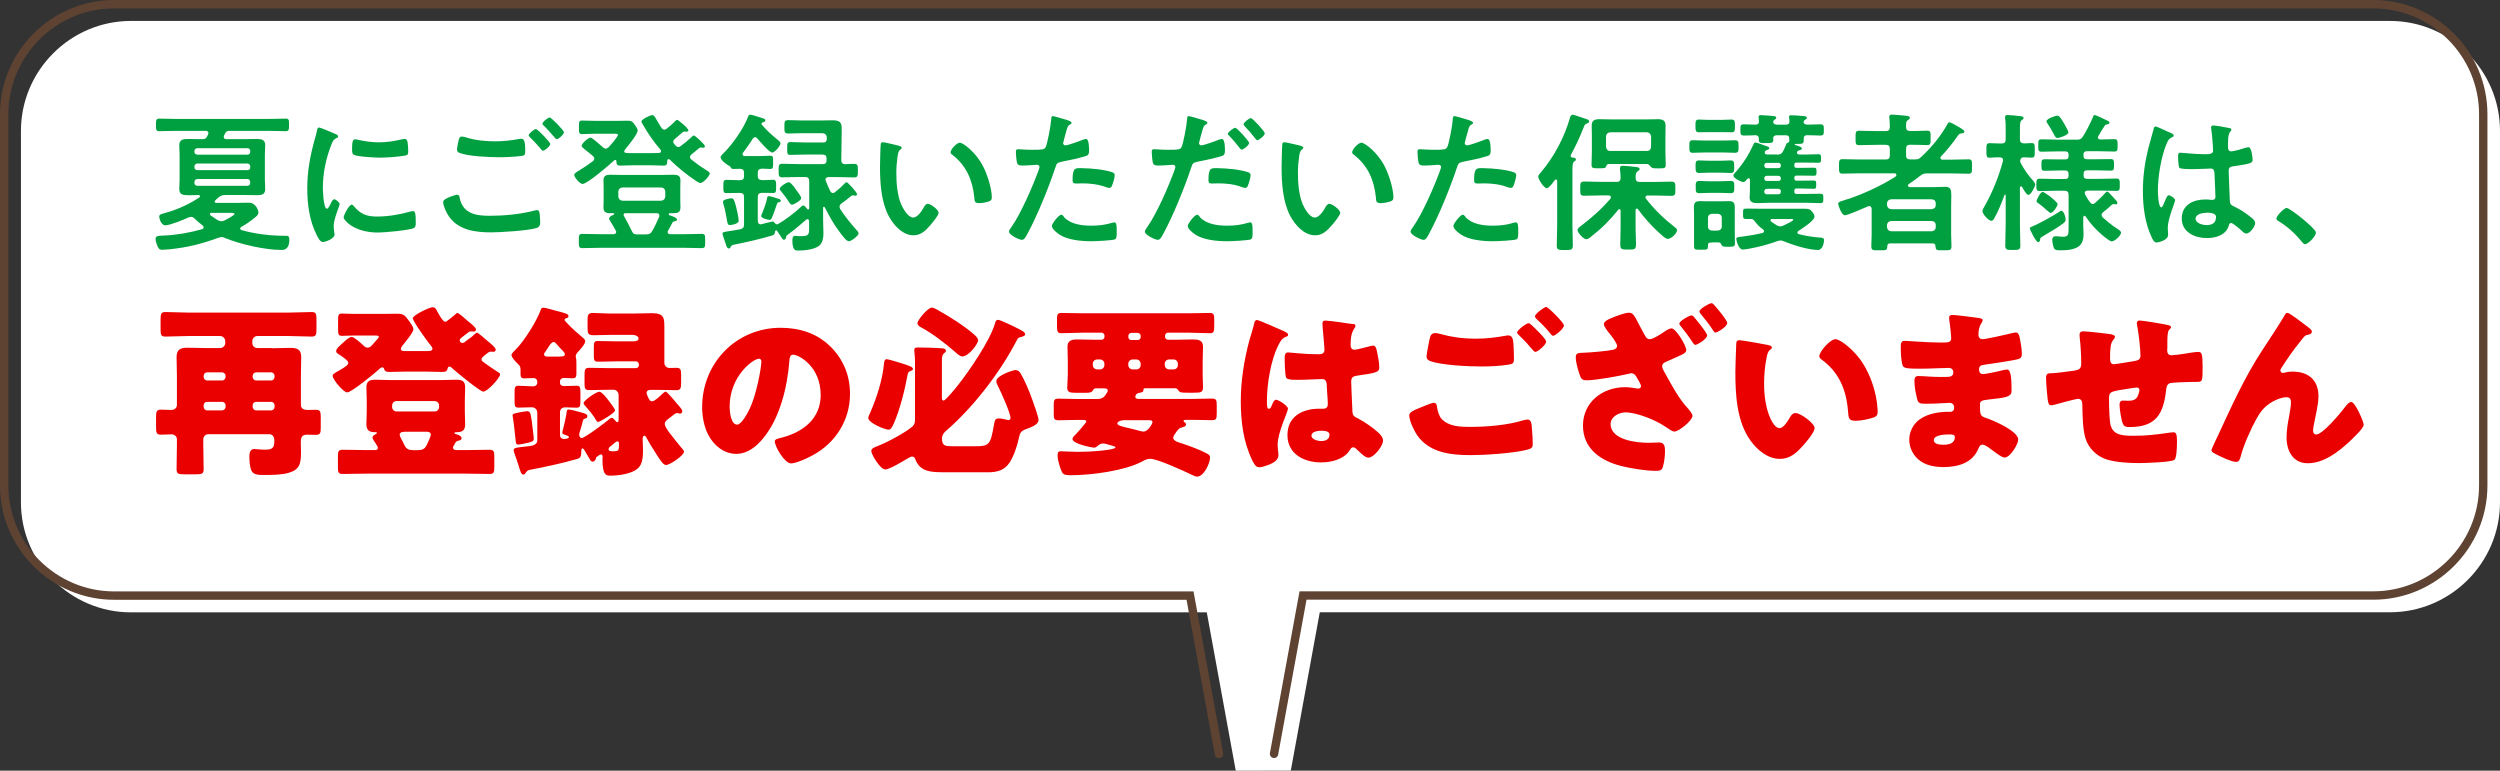 <?xml version="1.0" encoding="UTF-8"?> <svg xmlns="http://www.w3.org/2000/svg" id="_レイヤー_2" viewBox="0 0 298.44 92"><rect x="0" y="0" width="298.44" height="92" fill="#333333" stroke="none"/><defs><style>.cls-1{fill:#eb0000;}.cls-2{fill:#fff;}.cls-3{fill:#00a040;}.cls-4{fill:none;stroke:#5e4332;stroke-linecap:round;stroke-miterlimit:10;}</style></defs><g id="_レイヤー_1-2"><g><g><path class="cls-2" d="M147.52,92l-3.46-18.9H15.63c-7.22,0-13.13-5.91-13.13-13.13V15.63C2.5,8.41,8.41,2.5,15.63,2.5H285.31c7.22,0,13.13,5.91,13.13,13.13V59.96c0,7.22-5.91,13.13-13.13,13.13h-127.76l-3.46,18.9"></path><path class="cls-4" d="M145.52,90l-3.46-18.9H13.63c-7.22,0-13.13-5.91-13.13-13.13V13.63C.5,6.41,6.41,.5,13.63,.5H283.31c7.22,0,13.13,5.91,13.13,13.13V57.96c0,7.22-5.91,13.13-13.13,13.13h-127.76l-3.46,18.9"></path></g><g><path class="cls-3" d="M26.43,28.31c-.14,0-.27,.05-.4,.09-2,.72-3.57,1.12-5.69,1.35-.25,.02-.76,.07-.99,.07-.36,0-.47-.22-.58-.5-.09-.22-.2-.56-.2-.79,0-.43,.45-.38,.99-.41,1.55-.07,3.08-.34,4.57-.76,.09-.04,.18-.09,.18-.22,0-.09-.05-.14-.11-.22-.34-.25-.65-.52-.95-.81-.13-.13-.25-.22-.43-.22-.13,0-.2,.04-.32,.07-.52,.25-2.23,.94-2.77,.94-.47,0-.72-.76-.72-1.06,0-.25,.25-.29,.74-.43,1.44-.4,2.81-1.01,4.05-1.85,.05-.04,.07-.07,.07-.14,0-.05-.04-.13-.16-.14-.43,.02-.86,.02-1.3,.02-.58,0-1.01-.07-1.01-.76,0-.36,.04-.72,.04-1.08v-3.01c0-.36-.04-.74-.04-1.1,0-.67,.43-.76,.99-.76,.49,0,.97,.02,1.46,.02h.29c.32,0,.45-.05,.59-.34l.11-.22c.02-.05,.04-.09,.04-.16,0-.2-.16-.27-.34-.27h-3.4c-.7,0-1.42,.04-2.14,.04-.38,0-.38-.2-.38-.74s0-.76,.38-.76c.72,0,1.44,.04,2.14,.04h10.84c.72,0,1.42-.04,2.14-.04,.4,0,.38,.2,.38,.74s0,.76-.38,.76c-.72,0-1.42-.04-2.14-.04h-4.56c-.34,0-.41,.07-.58,.36-.04,.07-.07,.13-.09,.2-.02,.05-.04,.11-.04,.16,0,.2,.14,.27,.32,.27h2.2c.47,0,.96-.02,1.44-.02,.54,0,.99,.09,.99,.74,0,.38-.04,.74-.04,1.12v3.01c0,.36,.04,.74,.04,1.12,0,.65-.45,.72-.99,.72-.49,0-.97-.02-1.44-.02h-2.25c-.43,0-.59,.04-.94,.32-.11,.11-.23,.22-.34,.32-.05,.04-.07,.09-.07,.14,0,.13,.09,.16,.2,.16h2.27c.52,0,1.06-.02,1.6-.02,.94,0,1.15,1.04,1.15,1.17,0,.27-.23,.45-.41,.59-.58,.47-.99,.77-1.64,1.13-.07,.05-.13,.11-.13,.18,0,.11,.09,.16,.16,.2,1.67,.47,3.49,.68,5.22,.68,.32,0,.49-.02,.49,.5,0,.58-.2,1.19-.88,1.19-2.02,0-4.97-.67-6.84-1.44-.13-.05-.25-.11-.4-.11Zm3.44-10.28c0-.22-.13-.34-.34-.34h-5.98c-.2,.02-.34,.13-.34,.34v.09c0,.22,.14,.32,.34,.34h5.98c.22,0,.34-.13,.34-.34v-.09Zm-6.32,1.49c-.2,.02-.32,.14-.34,.34v.11c0,.22,.14,.32,.34,.34h5.98c.22,0,.34-.13,.34-.34v-.11c-.02-.2-.13-.34-.34-.34h-5.98Zm0,1.85c-.2,.02-.32,.14-.34,.34v.13c0,.22,.14,.32,.34,.34h5.98c.22,0,.32-.14,.34-.34v-.13c-.02-.2-.13-.34-.34-.34h-5.98Zm1.71,4.03c-.09,0-.2,.04-.2,.16,0,.05,.02,.09,.07,.14,.27,.2,.58,.4,.86,.58,.14,.07,.27,.13,.43,.13,.13,0,.25-.04,.38-.09,.18-.09,1.19-.61,1.19-.77,0-.13-.25-.14-.54-.14h-2.2Z"></path><path class="cls-3" d="M40,15.98c.14,.05,.36,.13,.36,.31,0,.11-.07,.13-.25,.23-.31,.16-.38,.32-.56,.77-.63,1.6-1.01,3.4-1.01,5.11,0,.34,.07,2.52,.49,2.52,.16,0,.41-.52,.49-.7,.11-.23,.22-.43,.38-.43,.18,0,.65,.38,.65,.58,0,.16-.72,1.8-.72,2.61,0,.18,.05,.59,.07,.76,.02,.09,.04,.2,.04,.27,0,.45-1.03,.88-1.4,.88-.31,0-.52-.4-.76-.88-.85-1.71-1.1-3.64-1.1-5.53,0-2.11,.36-3.94,.92-5.96,.09-.31,.18-.59,.23-.9,.04-.16,.07-.4,.27-.4,.14,0,1.66,.65,1.91,.76Zm2.23,8.61c.77,.95,1.53,1.26,2.74,1.26,1.35,0,2.66-.22,3.96-.58,.09-.04,.27-.07,.38-.07,.29,0,.32,.43,.32,1.35,0,.22,.02,.54-.22,.67-.5,.27-3.55,.54-4.27,.54-2.92,0-4.12-1.51-4.12-1.8,0-.25,.63-1.53,.97-1.53,.11,0,.18,.09,.23,.16Zm.65-7.87c.74,.16,1.6,.27,2.36,.27,.9,0,1.85-.14,2.74-.36,.09-.02,.22-.05,.32-.05,.25,0,.32,.22,.36,.43,.04,.32,.07,.65,.07,.97,0,.38,0,.52-.34,.59-.72,.14-2.27,.25-3.03,.25-.56,0-2.77-.11-3.15-.36-.2-.13-.18-.5-.18-.7,0-.86,.09-1.13,.38-1.13,.13,0,.32,.05,.47,.09Z"></path><path class="cls-3" d="M54.55,23.24c.23,0,.29,.16,.32,.36,.38,1.89,1.89,2.16,3.58,2.16s3.69-.18,5.38-.63c.07-.02,.2-.05,.27-.05,.31,0,.31,.36,.34,.59,.02,.18,.05,.72,.05,.9,0,.32-.11,.54-.45,.65-.94,.31-4.32,.52-5.4,.52-1.87,0-3.89-.25-5.04-1.89-.29-.4-.7-1.26-.7-1.75,0-.45,1.62-.86,1.64-.86Zm1.15-6.82c1.1,.34,2.27,.45,3.42,.45,.97,0,1.94-.11,2.9-.29,.07-.02,.16-.02,.23-.02,.41,0,.45,.67,.45,1.44,0,.45-.05,.56-.4,.61-.79,.11-1.93,.16-2.74,.16-1.17,0-3.67-.11-4.72-.52-.16-.07-.29-.2-.29-.38,0-.2,.13-.72,.16-.94,.07-.32,.11-.63,.43-.63,.16,0,.4,.07,.54,.11Zm9.98,.76c0,.27-.63,.81-.86,.81-.11,0-.22-.14-.43-.41-.34-.4-.72-.79-1.1-1.17-.05-.05-.18-.16-.18-.25,0-.22,.68-.76,.86-.76,.2,0,1.71,1.55,1.71,1.78Zm1.64-1.4c0,.27-.63,.83-.86,.83-.11,0-.27-.22-.47-.45-.34-.41-.7-.77-1.06-1.15-.07-.05-.18-.16-.18-.23,0-.23,.68-.76,.88-.76,.18,0,1.69,1.55,1.69,1.76Z"></path><path class="cls-3" d="M82.82,16.16c.13,0,1.33,1.06,1.33,1.3,0,.13-.11,.18-.22,.18-.02,0-.07,0-.11-.02-.04,0-.09-.02-.14-.02-.09,0-.16,.04-.23,.09-.31,.27-.59,.5-.9,.74-.09,.09-.18,.16-.18,.31,0,.13,.05,.2,.14,.29,.56,.45,1.13,.86,1.75,1.24,.13,.09,.47,.27,.47,.43,0,.29-.77,1.15-1.12,1.15-.14,0-.36-.16-.49-.23-1.15-.76-2.2-1.62-3.17-2.57-.04-.04-.07-.05-.13-.05-.11,0-.16,.07-.16,.18-.02,.36,0,.59-.45,.59-.5,0-1.01-.04-1.51-.04h-2.16c-.5,0-1.01,.04-1.51,.04-.41,0-.43-.18-.45-.54,0-.07-.05-.14-.13-.14-.05,0-.07,.02-.11,.04-.54,.5-3.22,2.83-3.8,2.83-.32,0-.99-.79-.99-1.08,0-.2,.38-.41,.54-.5,.54-.32,1.17-.76,1.67-1.13,.11-.09,.18-.18,.18-.32s-.07-.22-.16-.31c-.36-.31-.63-.52-.85-.68-.38-.32-.5-.41-.5-.54,0-.25,.77-.97,1.06-.97,.22,0,1.26,.95,1.48,1.15,.11,.09,.2,.16,.34,.16s.23-.07,.34-.16c.2-.22,1.12-1.24,1.12-1.48,0-.13-.2-.14-.52-.14h-2.14c-.56,0-1.12,.05-1.64,.05-.38,0-.36-.23-.36-.81,0-.65,0-.81,.38-.81,.5,0,1.06,.04,1.62,.04h2.43c.47,0,.92-.02,1.37-.02,.54,0,.65,.16,.94,.59,.09,.14,.27,.38,.27,.58,0,.45-1.21,1.91-1.53,2.3-.04,.05-.07,.11-.07,.18,0,.14,.13,.2,.25,.2,.25,.02,.52,.02,.77,.02h2.16c.32,0,.65-.02,.99-.02,.11-.02,.22-.07,.22-.22,0-.07-.02-.11-.07-.18-.83-.97-1.42-1.82-2.07-2.94-.05-.11-.2-.31-.2-.41,0-.27,1.04-.77,1.3-.77,.18,0,.27,.14,.5,.54,.13,.23,.31,.54,.59,.97,.09,.13,.2,.22,.36,.22,.11,0,.2-.05,.29-.13,.32-.25,.72-.59,.99-.88,.05-.05,.16-.16,.23-.16,.13,0,1.35,1.01,1.35,1.26,0,.09-.09,.16-.22,.16h-.09s-.09-.02-.13-.02c-.11,0-.16,.02-.25,.09-.31,.27-.59,.52-.9,.77-.11,.09-.22,.2-.22,.34,0,.13,.05,.22,.13,.31,.07,.07,.13,.16,.22,.23,.07,.07,.16,.11,.25,.11s.16-.02,.23-.07c.41-.29,.99-.77,1.37-1.13,.05-.07,.14-.16,.23-.16Zm-9.99,9.29c-.5,0-.79-.14-.79-.68,0-.27,.02-.52,.02-.86v-1.51c0-.34-.02-.59-.02-.86,0-.56,.31-.68,.81-.68,.41,0,.85,.02,1.28,.02h5.01c.41,0,.85-.02,1.26-.02,.5,0,.83,.11,.83,.68,0,.27-.02,.52-.02,.86v1.51c0,.34,.02,.59,.02,.86,0,.58-.32,.68-.83,.68h-.41c-.07,0-.16,.02-.16,.11s.05,.13,.11,.14c.2,.07,.88,.27,.88,.5,0,.18-.16,.18-.29,.22-.14,.02-.2,.05-.27,.18-.18,.34-.32,.61-.52,.95-.02,.05-.04,.09-.04,.16,0,.18,.14,.23,.29,.25h1.55c.74,0,1.49-.04,2.23-.04,.43,0,.41,.2,.41,.85s.02,.85-.41,.85c-.74,0-1.49-.04-2.23-.04h-9.79c-.76,0-1.5,.04-2.23,.04-.43,0-.42-.2-.42-.85s-.02-.85,.42-.85c.74,0,1.48,.04,2.23,.04h1.49c.16-.02,.32-.07,.32-.27,0-.05-.02-.11-.05-.16-.31-.56-.32-.58-.68-1.17-.05-.07-.11-.16-.11-.27,0-.23,.31-.36,.49-.43,.05-.04,.11-.07,.11-.13,0-.07-.11-.09-.16-.09h-.31Zm6.09-1.49c.32-.04,.47-.2,.5-.5v-.58c-.04-.32-.18-.47-.5-.5h-4.61c-.31,.04-.47,.18-.5,.5v.58c.04,.31,.2,.47,.5,.5h4.61Zm-1.82,4.02c.4,0,.56-.07,.76-.41,.32-.54,.58-1.12,.83-1.69,.02-.05,.02-.11,.02-.16,0-.2-.14-.27-.32-.27h-3.73c-.13,0-.22,.05-.22,.2,0,.05,.02,.09,.05,.14,.29,.5,.67,1.22,.92,1.76,.14,.32,.29,.43,.59,.43h1.1Z"></path><path class="cls-3" d="M90.47,26.37c0,.22,.09,.41,.34,.41,.04,0,.07-.02,.11-.02,.18-.04,1.22-.32,1.3-.32,.11,0,.18,.05,.23,.14,.07,.09,.16,.2,.31,.2,.05,0,.07,0,.13-.04,.86-.49,1.93-1.31,2.66-1.98,.13-.13,.23-.23,.34-.23,.16,0,.38,.31,.47,.41,.04,.04,.05,.07,.11,.07,.09,0,.11-.07,.13-.14v-3.24c0-.36-.16-.5-.5-.5h-.74c-.65,0-1.31,.04-1.98,.04-.43,0-.43-.23-.43-.81s0-.81,.43-.81c.67,0,1.33,.04,1.98,.04h2.88c.27,0,.4-.09,.43-.38v-.27c0-.34-.14-.49-.5-.49h-1.93c-.63,0-1.26,.04-1.89,.04-.38,0-.38-.16-.38-.76s0-.77,.38-.77c.63,0,1.26,.05,1.89,.05h2.03c.29,0,.4-.13,.43-.41,0-.16,.05-.7-.58-.7h-2.5c-.5,0-1.01,.04-1.49,.04-.52,0-.49-.22-.49-.81s-.02-.79,.47-.79,1.01,.04,1.51,.04h2.43c.47,0,.94-.02,1.4-.02,1.04,0,1.04,.52,1.03,1.24l-.05,3.53c0,.31,.14,.45,.45,.47,.38-.02,.74-.04,1.1-.04,.43,0,.43,.22,.43,.81s0,.81-.43,.81c-.67,0-1.31-.04-1.98-.04h-1.1c-.18,.02-.36,.07-.36,.31,0,.04,.02,.09,.04,.13,.16,.41,.32,.83,.52,1.21,.07,.14,.16,.25,.34,.25,.11,0,.16-.04,.25-.11,.49-.38,.7-.58,1.15-1.04,.05-.05,.14-.14,.23-.14,.14,0,1.24,1.22,1.24,1.42,0,.11-.07,.2-.2,.2-.04,0-.07-.02-.11-.02-.05-.02-.13-.04-.16-.04-.09,0-.16,.04-.23,.09-.47,.38-.67,.54-1.17,.9-.13,.09-.22,.22-.22,.38,0,.11,.04,.2,.09,.29,.59,.92,1.3,1.76,2.02,2.58,.07,.09,.16,.18,.16,.31,0,.29-.88,.94-1.15,.94-.32,0-.77-.67-1.04-1.01-.79-1.03-1.26-1.91-1.84-3.04-.02-.05-.05-.07-.11-.07-.07,0-.09,.05-.09,.13v1.49c0,.59,.04,1.13,.04,1.55,0,.5-.09,1.13-.5,1.48-.58,.45-1.75,.58-2.47,.58-.34,0-.74,.04-.74-1.22,0-.22,.04-.54,.31-.54,.07,0,.18,.02,.23,.02,.14,.02,.43,.02,.58,.02,.92,0,.88-.31,.88-1.13v-.67c-.02-.11-.05-.23-.2-.23-.07,0-.11,.04-.16,.07-.81,.7-1.19,1.04-2.09,1.71-.23,.16-.29,.2-.29,.34-.02,.16-.09,.34-.27,.34-.13,0-.2-.11-.5-.58-.09-.13-.2-.29-.32-.49-.02-.04-.05-.05-.11-.05-.07,0-.11,.05-.13,.13-.04,.32-.07,.41-.4,.5-1.4,.41-2.84,.74-4.27,1.03-.5,.09-.54,.14-.63,.32-.07,.14-.13,.18-.22,.18-.2,0-.27-.23-.41-.68-.05-.16-.11-.36-.2-.59-.05-.11-.14-.38-.14-.49,0-.18,.09-.2,.79-.31,.32-.05,.74-.11,1.33-.22,.34-.11,.45-.23,.45-.59v-3.26c0-.34-.14-.49-.5-.49h-.13c-.49,0-.99,.02-1.48,.02-.36,0-.36-.2-.36-.77s0-.81,.36-.81c.5,0,.99,.04,1.48,.04h.13c.36,0,.5-.14,.5-.49v-.38c0-.32-.13-.47-.47-.49-.25,0-.58,.02-.79,.02-.14,0-.25-.02-.31-.16-.07-.14-.13-.18-.27-.25-.34-.18-.96-.68-.96-.99,0-.14,.22-.36,.32-.45,1.1-1.08,2.43-2.97,2.97-4.41,.05-.13,.09-.22,.27-.22,.16,0,1.15,.32,1.39,.4,.16,.05,.4,.09,.4,.27,0,.13-.14,.2-.23,.22-.09,.02-.23,.05-.23,.18,0,.05,.02,.11,.05,.14,.58,.7,1.28,1.3,1.98,1.87,.11,.09,.23,.2,.23,.34,0,.29-.67,1.1-.99,1.1-.34,0-1.53-1.39-1.78-1.69-.07-.09-.14-.14-.25-.14-.14,0-.22,.09-.29,.18-.36,.59-.76,1.13-1.17,1.69-.04,.05-.05,.09-.05,.16,0,.16,.13,.2,.27,.22h1.78c.45,0,.88-.04,1.26-.04s.34,.22,.34,.79,.02,.79-.34,.79c-.18,0-.76-.02-.99-.04-.36,.04-.5,.14-.5,.5v.38c0,.34,.16,.47,.5,.49,.45,.02,.88-.04,1.33-.04,.36,0,.36,.22,.36,.81s0,.77-.36,.77c-.45,0-.88-.04-1.33-.02-.34,.02-.5,.14-.5,.49v2.9Zm-3.35,.5c-.23,0-.27-.23-.31-.41-.11-.67-.25-1.4-.43-2.03-.04-.11-.07-.25-.07-.36,0-.29,.94-.4,.99-.4,.29,0,.36,.23,.56,.97,.11,.38,.32,1.37,.32,1.71,0,.43-1.01,.52-1.06,.52Zm5.51-3.24c.36,.13,.58,.14,.58,.32,0,.11-.09,.16-.18,.18-.18,.04-.23,.05-.29,.25-.13,.38-.43,1.26-.59,1.6-.05,.13-.13,.27-.29,.27-.07,0-.99-.16-.99-.47,0-.09,.07-.23,.11-.32,.25-.61,.49-1.24,.61-1.89,.02-.07,.04-.16,.18-.16,.11,0,.74,.18,.86,.22Zm1.91,.81c-.16,0-.27-.2-.36-.32-.27-.45-.59-.86-.92-1.26-.09-.11-.18-.2-.18-.32,0-.25,.81-.79,1.08-.79,.25,0,.7,.65,.86,.88,.14,.18,.63,.83,.63,1.03,0,.27-.95,.79-1.12,.79Z"></path><path class="cls-3" d="M107.24,17.39c.14,.04,.4,.07,.4,.25,0,.11-.07,.14-.18,.23-.25,.2-.27,.56-.32,.86-.09,.63-.14,1.26-.14,1.91,0,1.21,.11,2.63,.58,3.76,.22,.5,.81,1.57,1.44,1.57,.5,0,1.03-.79,1.24-1.19,.11-.18,.25-.45,.49-.45,.38,0,1.3,.74,1.3,1.06,0,.34-.81,1.28-1.06,1.57-.52,.59-1.08,1.13-1.93,1.13-1.33,0-2.38-1.21-2.97-2.3-.9-1.69-1.04-3.96-1.04-5.87,0-.29,.05-2.57,.09-2.74,.02-.14,.13-.2,.25-.2,.23,0,1.57,.34,1.87,.4Zm7.33-.36c.4,0,1.91,1.13,2.77,2.79,.5,.95,1.06,2.67,1.06,3.75,0,.34-.18,.43-.49,.52-.29,.09-.7,.16-1.01,.16-.58,0-.56-.25-.59-.68-.22-2.11-.96-3.82-2.67-5.13-.11-.07-.16-.14-.16-.27,0-.34,.72-1.13,1.08-1.13Z"></path><path class="cls-3" d="M127.25,14.29c.16,.05,.67,.18,.67,.38,0,.09-.11,.14-.16,.18-.27,.16-.29,.23-.42,.63-.05,.2-.43,1.51-.43,1.6,0,.16,.13,.27,.27,.27,.32,0,1.73-.52,2.09-.67,.13-.05,.25-.09,.38-.09,.36,0,.36,1.1,.36,1.37,0,.31-.04,.56-.34,.65-.88,.29-2.04,.52-2.95,.7-.52,.11-.58,.2-.74,.7-.81,2.43-2.14,5.71-3.35,7.94-.23,.43-.38,.68-.65,.68-.29,0-1.53-.58-1.53-.97,0-.18,.2-.45,.31-.59,1.13-1.62,2.49-4.75,3.19-6.66,.04-.11,.14-.38,.14-.47,0-.18-.14-.27-.32-.27-.25,0-1.04,.09-1.6,.09-.36,0-.65,.02-.76-.32-.07-.23-.14-1.04-.14-1.31,0-.2,.05-.32,.27-.32,.16,0,.92,.07,1.69,.07,1.15,0,1.42-.02,1.58-.29,.22-.36,.65-2.75,.67-3.28,.02-.27,.02-.45,.2-.45,.16,0,1.35,.36,1.58,.43Zm-.25,11.61c.79,.88,2.16,1.04,3.26,1.04,.94,0,1.67-.09,2.56-.36,.05-.02,.13-.04,.18-.04,.31,0,.31,.41,.31,1.13,0,.36,.02,.77-.2,.9-.32,.14-2.36,.23-2.81,.23-1.19,0-2.84-.14-3.85-.81-.29-.2-.88-.65-.88-1.03,0-.27,.83-1.33,1.12-1.33,.13,0,.25,.16,.32,.25Zm2.2-5.82c.96,0,2.72,.16,3.62,.5,.16,.05,.25,.16,.25,.36,0,.27-.22,1.01-.34,1.26-.07,.16-.14,.23-.32,.23-.13,0-.25-.04-.38-.09-.9-.34-1.89-.45-2.86-.45-.23,0-.45,.02-.68,.02-.36,0-.45-.09-.45-.4,0-1.55,.32-1.44,1.17-1.44Z"></path><path class="cls-3" d="M143.47,14.29c.16,.05,.67,.18,.67,.38,0,.09-.11,.14-.16,.18-.27,.16-.29,.23-.42,.63-.05,.2-.43,1.51-.43,1.6,0,.16,.13,.27,.27,.27,.32,0,1.73-.52,2.09-.67,.13-.05,.25-.09,.38-.09,.36,0,.36,1.1,.36,1.37,0,.31-.04,.56-.34,.65-.88,.29-2.04,.52-2.95,.7-.52,.11-.58,.2-.74,.7-.81,2.43-2.14,5.71-3.35,7.94-.23,.43-.38,.68-.65,.68-.29,0-1.53-.58-1.53-.97,0-.18,.2-.45,.31-.59,1.13-1.62,2.49-4.75,3.19-6.66,.04-.11,.14-.38,.14-.47,0-.18-.14-.27-.32-.27-.25,0-1.04,.09-1.6,.09-.36,0-.65,.02-.76-.32-.07-.23-.14-1.04-.14-1.31,0-.2,.05-.32,.27-.32,.16,0,.92,.07,1.69,.07,1.15,0,1.42-.02,1.58-.29,.22-.36,.65-2.75,.67-3.28,.02-.27,.02-.45,.2-.45,.16,0,1.35,.36,1.58,.43Zm-.25,11.61c.79,.88,2.16,1.04,3.26,1.04,.94,0,1.67-.09,2.56-.36,.05-.02,.13-.04,.18-.04,.31,0,.31,.41,.31,1.13,0,.36,.02,.77-.2,.9-.32,.14-2.36,.23-2.81,.23-1.19,0-2.84-.14-3.85-.81-.29-.2-.88-.65-.88-1.03,0-.27,.83-1.33,1.12-1.33,.13,0,.25,.16,.32,.25Zm2.2-5.82c.96,0,2.72,.16,3.62,.5,.16,.05,.25,.16,.25,.36,0,.27-.22,1.01-.34,1.26-.07,.16-.14,.23-.32,.23-.13,0-.25-.05-.38-.09-.9-.36-1.89-.45-2.86-.45-.23,0-.45,.02-.68,.02-.36,0-.45-.09-.45-.4,0-1.55,.32-1.44,1.17-1.44Zm3.69-3.01c0,.27-.67,.79-.88,.79-.11,0-.18-.11-.25-.2-.4-.5-.79-.99-1.24-1.44-.05-.05-.16-.16-.16-.25,0-.23,.72-.72,.88-.72,.2,0,1.66,1.6,1.66,1.82Zm1.87-1.15c0,.27-.67,.81-.88,.81-.11,0-.2-.13-.27-.22-.38-.5-.79-.97-1.24-1.44-.05-.05-.14-.14-.14-.23,0-.22,.67-.74,.88-.74,.2,0,1.66,1.6,1.66,1.82Z"></path><path class="cls-3" d="M155.18,17.39c.14,.04,.4,.07,.4,.25,0,.11-.07,.14-.18,.23-.25,.2-.27,.56-.32,.86-.09,.63-.14,1.26-.14,1.91,0,1.21,.11,2.63,.58,3.76,.22,.5,.81,1.57,1.44,1.57,.5,0,1.03-.79,1.24-1.19,.11-.18,.25-.45,.49-.45,.38,0,1.3,.74,1.3,1.06,0,.34-.81,1.28-1.06,1.57-.52,.59-1.08,1.13-1.93,1.13-1.33,0-2.38-1.21-2.97-2.3-.9-1.69-1.04-3.96-1.04-5.87,0-.29,.05-2.57,.09-2.74,.02-.14,.13-.2,.25-.2,.23,0,1.57,.34,1.87,.4Zm7.33-.36c.4,0,1.91,1.13,2.77,2.79,.5,.95,1.06,2.67,1.06,3.75,0,.34-.18,.43-.49,.52-.29,.09-.7,.16-1.01,.16-.58,0-.56-.25-.59-.68-.22-2.11-.96-3.82-2.67-5.13-.11-.07-.16-.14-.16-.27,0-.34,.72-1.13,1.08-1.13Z"></path><path class="cls-3" d="M175.18,14.29c.16,.05,.67,.18,.67,.38,0,.09-.11,.14-.16,.18-.27,.16-.29,.23-.41,.63-.05,.2-.43,1.51-.43,1.6,0,.16,.13,.27,.27,.27,.32,0,1.73-.52,2.09-.67,.13-.05,.25-.09,.38-.09,.36,0,.36,1.1,.36,1.37,0,.31-.04,.56-.34,.65-.88,.29-2.04,.52-2.95,.7-.52,.11-.58,.2-.74,.7-.81,2.43-2.14,5.71-3.35,7.94-.23,.43-.38,.68-.65,.68-.29,0-1.53-.58-1.53-.97,0-.18,.2-.45,.31-.59,1.13-1.62,2.49-4.75,3.19-6.66,.04-.11,.14-.38,.14-.47,0-.18-.14-.27-.32-.27-.25,0-1.04,.09-1.6,.09-.36,0-.65,.02-.76-.32-.07-.23-.14-1.04-.14-1.31,0-.2,.05-.32,.27-.32,.16,0,.92,.07,1.69,.07,1.15,0,1.42-.02,1.58-.29,.22-.36,.65-2.75,.67-3.28,.02-.27,.02-.45,.2-.45,.16,0,1.35,.36,1.58,.43Zm-.25,11.61c.79,.88,2.16,1.04,3.26,1.04,.94,0,1.67-.09,2.56-.36,.05-.02,.13-.04,.18-.04,.31,0,.31,.41,.31,1.13,0,.36,.02,.77-.2,.9-.32,.14-2.36,.23-2.81,.23-1.19,0-2.84-.14-3.85-.81-.29-.2-.88-.65-.88-1.03,0-.27,.83-1.33,1.12-1.33,.13,0,.25,.16,.32,.25Zm2.2-5.82c.95,0,2.72,.16,3.62,.5,.16,.05,.25,.16,.25,.36,0,.27-.22,1.01-.34,1.26-.07,.16-.14,.23-.32,.23-.13,0-.25-.04-.38-.09-.9-.34-1.89-.45-2.86-.45-.23,0-.45,.02-.68,.02-.36,0-.45-.09-.45-.4,0-1.55,.32-1.44,1.17-1.44Z"></path><path class="cls-3" d="M184.66,22.48c-.34,0-1.03-1.06-1.03-1.39,0-.18,.2-.38,.32-.52,1.57-1.85,2.81-4.2,3.47-6.52,.05-.18,.13-.36,.34-.36,.11,0,1.33,.43,1.55,.5,.16,.04,.4,.13,.4,.32,0,.13-.16,.2-.27,.23-.27,.11-.27,.18-.41,.52-.43,1.1-.94,2.18-1.51,3.24,0,.04-.02,.07-.02,.11,0,.13,.09,.18,.2,.2,.14,0,.43,.02,.43,.23,0,.11-.05,.13-.22,.25-.18,.14-.2,.47-.2,1.15v6.45c0,.79,.05,1.58,.05,2.38,0,.56-.18,.58-.97,.58s-.95-.02-.95-.58c0-.79,.05-1.58,.05-2.38v-5.28c0-.09-.04-.18-.14-.18-.07,0-.11,.02-.14,.07-.04,.04-.09,.11-.14,.18-.22,.31-.58,.77-.81,.77Zm8.3-.76c.34,0,.49-.13,.5-.47,0-.29-.02-.68-.07-.97v-.2c0-.22,.13-.29,.32-.29,.32,0,1.1,.09,1.44,.13,.25,.04,.58,.02,.58,.27,0,.13-.11,.16-.25,.27-.2,.14-.22,.38-.22,.61v.18c0,.34,.16,.47,.49,.47h1.8c.67,0,1.31-.04,1.96-.04,.5,0,.49,.23,.49,.85s.02,.85-.49,.85c-.65,0-1.3-.04-1.96-.04h-.86c-.13,0-.27,.05-.27,.22,0,.07,.04,.11,.07,.16,.99,1.28,2.16,2.41,3.44,3.4,.11,.09,.27,.2,.27,.36,0,.36-.68,1.04-1.12,1.04-.23,0-.7-.43-1.01-.72-.07-.07-.14-.13-.2-.18-.86-.81-1.64-1.69-2.34-2.65-.04-.05-.07-.07-.14-.07-.11,0-.13,.09-.14,.16v2.14c0,.67,.05,1.31,.05,1.98,0,.63-.22,.61-.94,.61s-.94,.02-.94-.61,.04-1.31,.04-1.98v-2.05c0-.07-.04-.18-.14-.18-.07,0-.11,.02-.14,.07-.97,1.22-2,2.25-3.24,3.21-.14,.13-.38,.31-.58,.31-.32,0-1.04-.77-1.04-1.1,0-.2,.23-.36,.38-.47,1.31-.99,2.48-2.02,3.55-3.28,.02-.05,.05-.09,.05-.16,0-.16-.13-.2-.27-.22h-.94c-.65,0-1.31,.04-1.96,.04-.49,0-.49-.2-.49-.85s0-.85,.49-.85c.65,0,1.31,.04,1.96,.04h1.87Zm3.71-2.14h-4.61c-.22,0-.27,.13-.34,.31s-.18,.2-.81,.2c-.74,0-.92,0-.92-.41,0-.52,.04-1.06,.04-1.58v-1.84c0-.41-.02-.85-.02-1.26,0-.61,.34-.77,.88-.77,.45,0,.88,.02,1.31,.02h4.43c.43,0,.86-.02,1.3-.02,.58,0,.9,.16,.9,.79,0,.41-.02,.83-.02,1.24v1.84c0,.52,.04,1.04,.04,1.57,0,.43-.18,.43-.88,.43-.63,0-.72-.02-.85-.14-.11-.13-.27-.34-.45-.36Zm.43-3.29c-.04-.31-.2-.47-.5-.5h-4.38c-.31,.04-.47,.2-.5,.5v1.24c.04,.31,.2,.49,.5,.49h4.38c.31,0,.47-.18,.5-.49v-1.24Z"></path><path class="cls-3" d="M203.56,18.2c-.49,0-.99,.04-1.48,.04-.43,0-.41-.25-.41-.74s-.04-.76,.41-.76c.49,0,.99,.04,1.48,.04h2.09c.65,0,1.08-.04,1.37-.04,.5,0,.52,.11,.52,.76,0,.49,.02,.74-.41,.74-.5,0-.99-.04-1.48-.04h-2.09Zm.85,10.75c-.47,0-.52,.04-.52,.43-.02,.45-.05,.43-.9,.43-.56,0-.76,.02-.76-.4v-3.78c0-.29-.02-.58-.02-.86,0-.5,.13-.76,.68-.76,.32,0,.65,.02,.97,.02h1.6c.34,0,.65-.02,.95-.02,.52,0,.68,.2,.68,.72v3.06c0,.41,.02,.85,.02,1.26s-.2,.41-.85,.41c-.49,0-.67-.04-.74-.2-.07-.18-.14-.32-.36-.32h-.77Zm-.4-13.18c-.41,0-.86,.02-1.21,.02-.41,0-.4-.29-.4-.76s-.02-.76,.4-.76c.34,0,.79,.04,1.21,.04h1.49c.43,0,.86-.04,1.21-.04,.41,0,.4,.29,.4,.76,0,.52,.02,.76-.4,.76-.38,0-.79-.02-1.21-.02h-1.49Zm.11,4.84c-.43,0-.88,.04-1.3,.04s-.41-.29-.41-.76-.02-.74,.41-.74,.86,.04,1.3,.04h1.19c.45,0,.9-.04,1.31-.04s.4,.27,.4,.74,.02,.76-.4,.76-.88-.04-1.31-.04h-1.19Zm.04,2.41c-.45,0-.9,.04-1.35,.04-.41,0-.38-.31-.38-.72s-.04-.74,.4-.74,.9,.04,1.33,.04h1.13c.45,0,.88-.04,1.33-.04s.41,.29,.41,.74c0,.49,.02,.72-.43,.72s-.88-.04-1.31-.04h-1.13Zm.22,2.5c-.31,.04-.49,.18-.49,.5v1.01c0,.31,.18,.47,.49,.5h.67c.31-.04,.49-.2,.49-.5v-1.01c0-.32-.18-.47-.49-.5h-.67Zm7.78-7.06c.36,0,.52-.09,.7-.41,.13-.25,.23-.49,.34-.74,.05-.18,.09-.23,.18-.25,.13-.05,.2-.09,.22-.23v-.27c0-.29-.13-.41-.4-.41h-1.12c-.25,0-.4,.11-.41,.38,.02,.05,.02,.09,.02,.14,0,.43-.2,.41-.9,.41-.59,0-.83,.02-.83-.38v-.18c0-.25-.14-.36-.38-.38-.45,.02-.9,.04-1.35,.04s-.47-.14-.47-.67,0-.67,.47-.67,.9,.05,1.35,.04c.25,0,.4-.11,.4-.38,0-.04-.05-.47-.05-.54,0-.18,.13-.22,.27-.22,.29,0,1.17,.09,1.48,.11,.13,.02,.36,.02,.36,.2,0,.11-.09,.18-.18,.23-.09,.05-.18,.16-.18,.29,.02,.25,.25,.29,.45,.31h1.08c.27,0,.41-.11,.41-.4,0-.13-.02-.27-.04-.4,0-.04-.02-.09-.02-.14,0-.16,.16-.18,.29-.18,.27,0,1.06,.05,1.39,.09,.14,.02,.45,0,.45,.22,0,.11-.11,.18-.2,.23-.14,.07-.18,.14-.18,.31,.04,.22,.25,.25,.45,.27,.5,0,1.01-.04,1.51-.04,.47,0,.45,.18,.45,.67s.02,.67-.45,.67c-.52,0-1.03-.05-1.55-.04-.27,0-.4,.13-.4,.41v.25c0,.38-.22,.38-.85,.38h-.16c-.05,0-.07,.04-.07,.05s0,.04,.05,.07c.54,.18,.81,.25,.81,.43,0,.14-.14,.16-.25,.2-.13,.02-.22,.05-.29,.16-.04,.05-.05,.09-.05,.14,0,.16,.14,.2,.27,.22h.68c.54,0,1.08-.04,1.62-.04,.31,0,.31,.13,.31,.52s-.02,.5-.31,.5c-.54,0-1.08-.02-1.62-.02h-.97c-.22,0-.29,.07-.29,.29v.05c0,.22,.07,.29,.29,.29h.47c.52,0,1.06-.02,1.58-.02,.29,0,.31,.11,.31,.49,0,.34-.02,.47-.29,.47-.54,0-1.06-.02-1.6-.02h-.47c-.22,0-.29,.07-.29,.29v.05c.02,.2,.07,.27,.29,.27h.45c.52,0,1.04-.02,1.58-.02,.29,0,.29,.13,.29,.49,0,.38-.02,.5-.29,.5-.54,0-1.06-.04-1.58-.04h-.45c-.22,0-.29,.07-.29,.29v.07c0,.22,.07,.29,.29,.29h1.19c.52,0,1.04-.02,1.57-.02,.43,0,.41,.13,.41,.56s0,.56-.41,.56c-.52,0-1.04-.04-1.57-.04h-4.56c-.43,0-.86,.04-1.31,.04s-.95-.07-.95-.65c0-.22,.04-.52,.04-.95v-1.17c0-.09-.04-.2-.14-.2-.07,0-.11,.02-.16,.07-.13,.14-.27,.38-.49,.38-.27,0-1.19-.47-1.19-.77,0-.14,.18-.31,.27-.41,.88-.99,1.58-2.09,2.12-3.29,.05-.11,.09-.25,.23-.25,.18,0,1.03,.32,1.26,.41,.2,.07,.41,.11,.41,.27,0,.13-.13,.18-.23,.2-.16,.04-.32,.14-.32,.32s.14,.22,.27,.23h1.22Zm.38,10.25c-.14,0-.27,.04-.41,.09-1.06,.38-2.16,.68-3.28,.88-.2,.04-.65,.11-.81,.11-.5,0-.77-1.1-.77-1.28s.18-.2,.61-.25c.85-.11,1.69-.25,2.52-.45,.11-.04,.18-.09,.18-.22,0-.09-.05-.14-.11-.2-.56-.41-.61-.5-1.04-1.03-.11-.13-.22-.22-.4-.22h-.61c-.38,0-.34-.16-.34-.72,0-.41-.02-.52,.4-.52,.65,0,1.3,.02,1.94,.02h5.02c.42,0,.67,.04,.92,.4,.11,.13,.25,.36,.25,.54,0,.49-1.51,1.44-1.93,1.71-.07,.04-.11,.11-.11,.2s.07,.16,.16,.18c.83,.22,1.67,.34,2.52,.41,.22,.02,.5,.02,.5,.31,0,.31-.18,1.17-.72,1.17-1.12,0-3.02-.59-4.07-1.03-.14-.05-.29-.11-.43-.11Zm-1.64-9.27c-.16,0-.27,.11-.29,.29v.05c.02,.18,.13,.29,.29,.29h1.4c.18,0,.29-.11,.29-.29v-.05c0-.18-.11-.27-.29-.29h-1.4Zm1.69,1.84c0-.18-.11-.27-.29-.29h-1.4c-.16,0-.27,.11-.29,.29v.05c.02,.16,.13,.27,.29,.27h1.4c.18,0,.29-.11,.29-.27v-.05Zm0,1.55c0-.18-.11-.27-.29-.29h-1.4c-.16,.02-.27,.11-.29,.29v.07c.02,.18,.13,.29,.29,.29h1.4c.18,0,.29-.11,.29-.29v-.07Zm-1.04,3.31c-.09,0-.2,.04-.2,.16,0,.05,.04,.11,.07,.14,.2,.14,.45,.32,.67,.45,.14,.07,.27,.13,.43,.13,.22,0,.34-.07,.52-.16,.32-.16,1.04-.49,1.04-.63,0-.11-.29-.09-.47-.09h-2.07Z"></path><path class="cls-3" d="M231.65,18.88c0,.13,.13,.18,.23,.18h1.01c.7,0,1.4-.04,2.11-.04,.43,0,.41,.22,.41,.86s.02,.86-.41,.86c-.7,0-1.41-.04-2.11-.04h-2.81c-.38,0-.52,.04-.83,.27-.43,.34-.86,.65-1.31,.95-.07,.05-.18,.13-.18,.22,0,.16,.14,.2,.27,.2h2.79c.47,0,.94-.04,1.4-.04,.63,0,.72,.34,.72,.99,0,.32-.02,.74-.02,1.22v3.51c0,.45,.04,.9,.04,1.37,0,.52-.23,.49-.97,.49s-.92,.04-.94-.5c0-.22-.13-.32-.34-.32h-5.09c-.22,0-.31,.11-.32,.32-.02,.54-.16,.5-.96,.5h-.32c-.45,0-.63-.04-.63-.47,0-.47,.04-.92,.04-1.39v-3.08c-.02-.07-.02-.34-.29-.34-.05,0-.11,.02-.16,.04-.4,.18-2.43,1.06-2.74,1.06-.41,0-.81-1.21-.81-1.37,0-.22,.29-.29,.45-.34,1.55-.45,3.03-1.08,4.46-1.8,.92-.47,1.1-.61,1.91-1.08,.07-.04,.13-.13,.13-.22,0-.13-.07-.18-.2-.2h-4.11c-.7,0-1.4,.04-2.11,.04-.43,0-.43-.2-.43-.85,0-.68,0-.88,.43-.88,.7,0,1.4,.04,2.11,.04h3.03c.36,0,.5-.14,.5-.49v-.76c0-.36-.14-.5-.5-.5h-1.04c-.72,0-1.42,.04-2.12,.04-.45,0-.43-.2-.43-.86s-.02-.86,.43-.86c.7,0,1.4,.04,2.12,.04h1.04c.36,0,.49-.14,.5-.49,0-.34-.02-.68-.05-1.03-.02-.05-.02-.13-.02-.18,0-.2,.13-.27,.32-.27,.29,0,1.39,.11,1.71,.14,.16,.02,.43,.04,.43,.25,0,.13-.09,.16-.23,.27-.22,.14-.23,.34-.22,.85,0,.32,.18,.45,.5,.45,.67,.02,1.33-.04,2-.04,.45,0,.43,.18,.43,.86,0,.65,.02,.86-.41,.86-.68,0-1.35-.05-2.02-.04-.36,0-.5,.14-.5,.5v.76c0,.34,.14,.49,.5,.49h.47c.4,0,.52,0,.83-.29,1.24-1.15,2.3-2.43,3.13-3.91,.05-.11,.11-.23,.25-.23,.13,0,.58,.25,.85,.41,.07,.04,.13,.07,.16,.09,.47,.27,.77,.45,.77,.61s-.14,.18-.25,.2c-.36,.05-.38,.07-.58,.36-.63,.9-1.21,1.62-1.96,2.41-.04,.05-.07,.09-.07,.16Zm-1.06,6.09c.31-.04,.49-.2,.49-.5v-.18c0-.32-.18-.47-.49-.5h-4.83c-.31,.04-.47,.18-.5,.5v.18c.04,.31,.2,.47,.5,.5h4.83Zm-5.33,2.14c.04,.31,.2,.47,.5,.5h4.83c.31-.04,.49-.2,.49-.5v-.23c0-.31-.18-.47-.49-.5h-4.83c-.31,.04-.47,.2-.5,.5v.23Z"></path><path class="cls-3" d="M242.78,21.69c.07,.09,.18,.2,.18,.32,0,.25-.52,1.26-.81,1.26-.25,0-.61-.7-.76-.95-.04-.04-.07-.07-.13-.07-.09,0-.11,.07-.13,.14v4.41c0,.83,.05,1.67,.05,2.5,0,.52-.18,.54-.88,.54s-.92,0-.92-.54c0-.83,.05-1.67,.05-2.5v-3.48c0-.09-.05-.09-.07-.09-.04,0-.05,.02-.07,.05-.31,.86-.74,1.93-1.19,2.72-.07,.14-.18,.36-.38,.36-.34,0-1.06-.81-1.06-1.15,0-.18,.14-.4,.23-.56,.95-1.66,1.71-3.55,2.21-5.4,0-.04,.02-.07,.02-.13,0-.25-.2-.34-.41-.34-.45-.02-.94,.05-1.22,.05-.38,0-.36-.27-.36-.86,0-.63-.02-.88,.36-.88,.29,0,.81,.04,1.31,.04h.13c.36,0,.5-.14,.5-.5v-1.19c0-.47,0-.94-.07-1.31v-.18c0-.18,.14-.22,.31-.22,.23,0,1.19,.09,1.46,.13,.14,.02,.43,.02,.43,.23,0,.13-.09,.16-.23,.27-.18,.13-.2,.45-.2,1.04v1.22c0,.34,.13,.47,.49,.5,.13,0,.85-.04,.92-.04,.4,0,.36,.27,.36,.86s.04,.88-.36,.88c-.16,0-.7-.04-.95-.04-.27,0-.41,.14-.43,.43,0,.09,.02,.13,.05,.22,.41,.79,.97,1.58,1.57,2.23Zm3.51,4.99c-.81,.58-1.51,.99-2.4,1.51-.31,.18-.34,.22-.36,.47,0,.11-.11,.25-.22,.25-.27,0-.99-1.48-.99-1.64,0-.11,.09-.16,.18-.2,.76-.27,2.61-1.31,3.35-1.8,.07-.04,.14-.11,.22-.11,.29,0,.52,.72,.52,1.04,0,.25-.13,.34-.31,.47Zm3.51-2.32c.13,0,.2-.05,.31-.14,.41-.38,.83-.76,1.21-1.19,.05-.05,.14-.16,.23-.16s.22,.13,.41,.34c.13,.14,.29,.32,.43,.47,.22,.23,.38,.4,.38,.54,0,.11-.09,.18-.18,.18-.04,0-.09-.02-.11-.02-.05-.02-.11-.02-.14-.02-.09,0-.2,.04-.25,.09-.36,.34-.67,.61-1.03,.88-.09,.09-.18,.18-.18,.32,0,.13,.07,.22,.14,.31,.56,.49,1.08,.94,1.71,1.33,.16,.11,.47,.27,.47,.49,0,.34-.76,1.04-1.12,1.04-.2,0-.92-.58-1.1-.74-.74-.61-1.48-1.44-2.02-2.25-.04-.04-.07-.07-.13-.07-.09,0-.13,.09-.14,.18v1.08c0,.31,.04,.61,.04,.92,0,.52-.11,1.12-.54,1.44-.61,.47-1.57,.5-2.3,.5-.22,0-.56,0-.68-.23s-.22-.77-.22-1.04c0-.25,.13-.41,.38-.41,.07,0,.22,0,.31,.02,.2,.02,.4,.04,.54,.04,.7,0,.72-.2,.72-1.1v-3.89c0-.36-.14-.5-.5-.5h-1.04c-.63,0-1.28,.04-1.91,.04-.41,0-.4-.23-.4-.74,0-.54,0-.74,.41-.74,.63,0,1.26,.04,1.89,.04h1.12c.31,0,.43-.13,.43-.41v-.18c0-.31-.13-.43-.43-.43h-.65c-.59,0-1.19,.04-1.78,.04-.4,0-.38-.23-.38-.7s-.02-.68,.4-.68c.59,0,1.17,.02,1.76,.02h.65c.31,0,.43-.13,.43-.41v-.14c0-.29-.13-.41-.43-.41h-.86c-.63,0-1.28,.04-1.93,.04-.41,0-.4-.2-.4-.76s0-.72,.4-.72c.65,0,1.3,.04,1.93,.04h2.27c.36,0,.52-.05,.72-.36,.38-.58,.92-1.66,1.19-2.29,.05-.14,.09-.29,.25-.29,.09,0,1.15,.5,1.33,.59,.25,.11,.41,.18,.41,.32,0,.16-.14,.18-.38,.23-.11,.02-.18,.11-.23,.2-.27,.38-.49,.79-.72,1.19-.04,.05-.05,.09-.05,.16,0,.16,.14,.22,.29,.23,.56,0,1.1-.04,1.66-.04,.41,0,.4,.22,.4,.74s.02,.74-.4,.74c-.65,0-1.3-.04-1.94-.04h-1.3c-.31,0-.43,.13-.43,.41v.14c0,.29,.13,.41,.43,.41h1.06c.58,0,1.17-.02,1.75-.02,.41,0,.4,.2,.4,.68s.02,.7-.38,.7c-.59,0-1.17-.04-1.76-.04h-1.06c-.31,0-.43,.14-.43,.43v.18c0,.29,.13,.41,.43,.41h1.58c.65,0,1.28-.04,1.91-.04,.41,0,.4,.23,.4,.74s.02,.74-.4,.74c-.63,0-1.28-.04-1.91-.04h-1.53c-.16,.02-.34,.07-.34,.27,0,.09,.04,.18,.07,.25,.16,.31,.34,.59,.54,.86,.09,.11,.18,.22,.34,.22Zm-4.97,1.06c-.13,0-.23-.11-.45-.29-.34-.29-.72-.65-1.13-.92-.09-.05-.13-.09-.13-.2,0-.18,.45-1.1,.72-1.1,.13,0,.45,.23,.68,.4,.07,.04,.13,.09,.16,.11,.22,.18,.95,.74,.95,.95,0,.23-.52,1.04-.81,1.04Zm.77-8.95c-.18,0-.29-.18-.5-.59-.14-.27-.36-.65-.67-1.13-.04-.07-.13-.2-.13-.27,0-.32,1.1-.68,1.31-.68,.25,0,.52,.49,.81,.97,.25,.45,.5,.9,.5,1.04,0,.31-1.1,.67-1.33,.67Z"></path><path class="cls-3" d="M259.02,15.82c.14,.05,.47,.18,.47,.36,0,.11-.07,.14-.16,.18-.41,.2-.52,.36-.74,.92-.61,1.51-.99,3.83-.99,5.47,0,.29,.05,2,.4,2,.13,0,.22-.23,.4-.65,.09-.2,.27-.79,.49-.79,.2,0,.77,.36,.77,.58,0,.25-.88,2.23-.88,3.28,0,.29,.04,.58,.04,.86,0,.7-1.28,.92-1.37,.92-.31,0-.45-.34-.58-.59-.81-1.73-1.06-3.64-1.06-5.55,0-1.75,.22-3.35,.63-5.04,.2-.79,.45-1.57,.65-2.36,.02-.13,.07-.31,.23-.31,.13,0,.68,.25,1.15,.47,.23,.11,.45,.22,.56,.25Zm7.17-.52c.09,.02,.18,.05,.18,.16,0,.16-.11,.2-.2,.36-.11,.18-.2,.49-.2,1.28v.5c0,.25,.11,.47,.38,.47,.31,0,1.48-.34,1.8-.45,.07-.02,.2-.05,.27-.05,.36,0,.49,1.24,.49,1.51,0,.34-.13,.47-2.25,.76-.4,.05-.61,.13-.61,.58,0,.36,.13,3.12,.14,3.58,.04,.47,.22,.5,.61,.7,.72,.36,1.33,.76,1.94,1.26,.22,.18,.47,.38,.47,.68,0,.41-.63,1.24-1.04,1.24-.2,0-.36-.14-.5-.27-.2-.2-1.1-.99-1.33-.99-.18,0-.23,.14-.27,.29-.32,1.15-1.53,1.51-2.61,1.51-1.44,0-3.01-.68-3.01-2.34s1.42-2.27,2.83-2.27c.23,0,.47,.02,.7,.05h.13c.25,0,.36-.14,.36-.38,0-.45-.09-2.16-.11-2.68-.02-.18,.02-.68-.43-.68-.14,0-1.42,.07-2.14,.07h-.23c-.45,0-1.21-.02-1.37-.14-.16-.11-.18-1.13-.18-1.37s.02-.45,.29-.45c.22,0,1.82,.18,2.75,.18h.29c.43,0,.85-.04,.85-.43s-.14-2.12-.22-2.57c0-.05-.02-.13-.02-.18,0-.16,.07-.25,.25-.25,.31,0,1.64,.23,2,.32Zm-2.79,10.1c-.41,0-1.3,.14-1.3,.7s.86,.77,1.31,.77c.68,0,1.13-.25,1.13-.99,0-.47-.81-.49-1.15-.49Z"></path><path class="cls-3" d="M272.96,24.82c.41,0,3.51,2.48,3.51,2.94,0,.4-.9,1.39-1.31,1.39-.14,0-.27-.16-.36-.27-.77-.95-1.69-1.8-2.74-2.45-.13-.07-.32-.18-.32-.34,0-.31,.92-1.26,1.22-1.26Z"></path><path class="cls-1" d="M32.47,41.57c.75,0,1.5-.04,2.24-.04,.81,0,1.25,.22,1.25,1.12,0,.75-.04,1.47-.04,2.22v3.48c0,.46,.4,.59,.79,.59,.33,0,.66-.02,.99-.02,.55,0,.59,.24,.59,.9v1.21c0,.64-.04,.88-.57,.88-.35,0-.7-.02-1.06-.02-.64,0-.75,.33-.75,.92,0,.33,.02,.73,.02,1.19,0,1.32-.13,2.07-1.52,2.46-.86,.24-2.09,.24-2.95,.24-.53,0-1.23,0-1.45-.53-.2-.46-.24-1.21-.24-1.67,0-.4,.07-.9,.59-.9,.13,0,.35,.02,.48,.04,.24,.02,.53,.04,.77,.04,.9,0,1.14-.18,1.14-1.08,0-.4-.18-.77-.62-.77h-7.24c-.35,0-.62,.26-.62,.62v.68c0,.97,.04,1.94,.04,2.9,0,.53-.22,.59-.92,.59h-1.41c-.68,0-.9-.04-.9-.62,0-.97,.04-1.91,.04-2.88v-.68c0-.33-.29-.59-.62-.59-.42,0-.86,.04-1.28,.04-.59,0-.59-.26-.59-1.14v-.88c0-.75,.04-.97,.62-.97,.4,0,.81,.04,1.21,.04,.33,0,.66-.22,.66-.59v-3.5c0-.75-.04-1.47-.04-2.22,0-.88,.44-1.12,1.25-1.12,.75,0,1.5,.04,2.27,.04h1.67c.33,0,.62-.26,.62-.62v-.2c0-.33-.29-.62-.62-.62h-3.65c-.95,0-1.91,.07-2.88,.07-.53,0-.57-.26-.57-.88v-1.1c0-.7,.04-.95,.57-.95,.97,0,1.94,.07,2.88,.07h11.71c.97,0,1.92-.07,2.88-.07,.53,0,.57,.22,.57,.95v1.1c0,.62-.04,.88-.57,.88-.97,0-1.91-.07-2.88-.07h-3.59c-.35,0-.62,.29-.62,.62v.2c0,.35,.24,.62,.62,.62h1.69Zm-5.96,3.85c.24,0,.42-.2,.42-.44v-.09c0-.24-.2-.44-.42-.44h-1.78c-.24,0-.42,.2-.42,.44v.09c0,.24,.18,.44,.42,.44h1.78Zm-1.78,2.55c-.24,0-.42,.18-.42,.42v.18c0,.22,.18,.42,.42,.42h1.78c.22,0,.42-.2,.42-.42v-.18c0-.24-.18-.42-.42-.42h-1.78Zm7.63-2.55c.24,0,.42-.2,.42-.44v-.09c0-.24-.18-.44-.42-.44h-1.78c-.24,0-.42,.2-.42,.44v.09c0,.24,.18,.44,.42,.44h1.78Zm-1.78,2.55c-.24,0-.42,.18-.42,.42v.18c0,.22,.18,.42,.42,.42h1.78c.24,0,.42-.2,.42-.42v-.18c0-.24-.18-.42-.42-.42h-1.78Z"></path><path class="cls-1" d="M56.95,39.72c.15,0,1.1,.86,1.28,1.01,.22,.18,.95,.75,.95,1.01,0,.15-.13,.26-.29,.26-.02,0-.09,0-.13-.02h-.18c-.13,0-.22,.04-.33,.13-.09,.07-.18,.15-.26,.2-.31,.24-.51,.4-.51,.59s.15,.26,.48,.51c.31,.22,1.21,.84,1.52,1.03,.11,.07,.22,.13,.22,.26,0,.37-1.47,2.05-2.02,2.05-.35,0-3.26-2.38-3.67-2.77-.09-.09-.22-.22-.35-.22s-.2,.11-.22,.22c-.07,.2-.07,.42-.66,.42-.64,0-1.28-.04-1.89-.04h-2.49c-.64,0-1.28,.04-1.91,.04-.55,0-.57-.18-.66-.42-.04-.09-.11-.13-.2-.13-.15,0-.26,.11-.37,.22-.48,.46-3.3,2.77-3.81,2.77-.46,0-1.74-1.54-1.74-1.98,0-.22,.29-.35,.86-.68,.75-.44,1.01-.64,1.01-.86,0-.31-.86-.84-1.12-1.01-.22-.15-.33-.22-.33-.4,0-.29,.42-.64,.86-1.03,.22-.2,.68-.66,1.01-.66,.29,0,1.23,.86,1.47,1.1,.13,.11,.24,.18,.42,.18,.26,0,.4-.15,.73-.53l.4-.46c.07-.07,.2-.2,.2-.31,0-.15-.15-.15-.77-.15h-2.09c-.53,0-1.08,.04-1.56,.04-.4,0-.44-.22-.44-.75v-1.14c0-.53,.04-.77,.42-.77,.46,0,1.01,.04,1.58,.04h3.32c.57,0,1.14-.02,1.69-.02,.88,0,.97,.2,1.52,.95,.15,.22,.46,.62,.46,.9,0,.4-1.06,1.65-1.34,2-.07,.09-.15,.24-.15,.35,0,.24,.22,.26,.53,.26h2.51c.4,0,.73-.02,.73-.29,0-.11-.13-.29-.22-.4-.35-.4-2.13-2.86-2.13-3.23s2-1.32,2.38-1.32c.26,0,.35,.18,.46,.35,.13,.26,.73,1.39,1.01,1.39,.18,0,.29-.15,.57-.35,.2-.15,.42-.31,.59-.48,.09-.09,.22-.22,.33-.22,.15,0,1.03,.79,1.21,.95,.22,.18,.99,.75,.99,1.01,0,.18-.13,.26-.29,.26-.04,0-.09,0-.11-.02h-.18c-.15,0-.22,.02-.35,.13-.2,.15-.35,.29-.48,.37-.42,.33-.53,.4-.53,.57s.15,.31,.33,.31,.29-.13,.55-.33c.26-.18,.66-.46,.88-.7,.09-.07,.22-.2,.33-.2Zm-2.86,13.75c0,.24,.26,.26,.48,.26h.99c.97,0,1.91-.04,2.88-.04,.53,0,.57,.24,.57,.84v1.19c0,.64-.04,.86-.57,.86-.97,0-1.94-.04-2.88-.04h-11.77c-.95,0-1.91,.04-2.88,.04-.53,0-.57-.2-.57-.86v-1.19c0-.62,.04-.84,.57-.84,.97,0,1.91,.04,2.88,.04h.81c.31,0,.51,0,.51-.29,0-.13-.26-.48-.35-.64-.09-.13-.29-.4-.29-.55,0-.18,.15-.31,.29-.37,.13-.09,.24-.13,.24-.2,0-.09-.13-.09-.2-.09h-.11c-.62,0-.95-.26-.95-.92,0-.48,.04-.99,.04-1.54v-1.34c0-.55-.04-1.08-.04-1.56,0-.7,.37-.9,1.03-.9,.59,0,1.21,.04,1.8,.04h6.12c.59,0,1.19-.04,1.78-.04,.66,0,1.06,.15,1.06,.9,0,.48-.04,1.01-.04,1.56v1.34c0,.55,.04,1.06,.04,1.54,0,.66-.33,.92-.95,.92h-.11c-.07,0-.22,.02-.22,.11s.09,.11,.15,.11c.02,0,.7,.18,.7,.48,0,.24-.22,.29-.31,.29-.22,.07-.31,.09-.44,.29-.11,.24-.29,.46-.29,.59Zm-7.28-4.88c0,.29,.24,.53,.53,.53h4.55c.29,0,.53-.24,.53-.53v-.18c0-.29-.24-.53-.53-.53h-4.55c-.31,0-.53,.22-.53,.53v.18Zm2.97,5.15c.53,0,.88-.07,1.14-.57,.11-.22,.51-1.08,.51-1.28,0-.31-.31-.35-.53-.35h-2.46c-.24,0-.73,0-.73,.35,0,.18,.22,.55,.4,.9,.04,.11,.11,.22,.15,.31,.24,.53,.55,.64,1.12,.64h.4Z"></path><path class="cls-1" d="M79.45,46.74c.18,0,1.25,1.3,1.43,1.52,.02,.02,.04,.07,.09,.09,.18,.22,.48,.55,.48,.73,0,.2-.13,.29-.26,.29-.04,0-.11-.02-.15-.02-.07-.02-.13-.04-.2-.04-.13,0-.22,.07-.33,.13-.2,.15-.37,.29-.51,.4-.42,.31-.64,.48-.64,.75,0,.31,.33,.75,.59,1.12,.07,.07,.13,.15,.18,.22,.4,.53,.81,1.03,1.23,1.54,.11,.11,.29,.29,.29,.46,0,.44-1.69,1.58-2.13,1.58-.37,0-.7-.59-1.17-1.3-.31-.48-.95-1.5-1.19-1.98-.07-.11-.13-.22-.24-.22-.2,0-.2,.35-.2,.46,0,.42,.04,.84,.04,1.25,0,.75-.04,1.72-.64,2.22-.75,.64-2.29,.84-3.23,.84-.51,0-.97,0-.97-1.96,0-.11,.02-.24,.02-.31,0-.2-.13-.26-.22-.26s-.15,.04-.2,.09-.11,.09-.15,.11c-.2,.11-.2,.13-.22,.24-.04,.2-.18,.42-.4,.42-.2,0-.26-.13-.44-.46-.07-.09-.13-.2-.2-.33-.07-.11-.22-.35-.26-.44-.07-.11-.18-.35-.31-.35-.15,0-.15,.26-.15,.44,0,.68-.22,.75-.64,.86-1.8,.51-3.63,.9-5.46,1.25-.37,.07-.37,.15-.59,.44-.07,.09-.11,.13-.22,.13-.26,0-.35-.33-.59-1.12-.13-.37-.26-.84-.48-1.43-.04-.09-.09-.22-.09-.33,0-.35,.33-.33,1.41-.46,.55-.07,1.41-.07,1.41-.75v-3.32c0-.35-.31-.62-.64-.62-.55,0-1.08,.04-1.61,.04-.42,0-.46-.18-.46-.77v-1.03c0-.62,.04-.81,.46-.81,.57,0,1.14,.07,1.72,.07,.37,0,.53-.22,.53-.42v-.15c0-.24-.2-.42-.44-.42-.35,0-.73,.04-1.1,.04-.44,0-.46-.22-.46-.59v-.33c0-.42-.02-.55-.35-.84-.22-.22-.73-.73-.73-1.03,0-.2,.44-.59,.59-.75,.95-.95,2.46-3.37,2.9-4.64,.04-.15,.09-.26,.37-.26,.18,0,1.21,.31,1.47,.37,1.3,.33,1.47,.4,1.47,.66,0,.18-.18,.22-.31,.24-.09,.04-.15,.09-.15,.18s.07,.15,.26,.35c.53,.59,1.28,1.25,1.89,1.76,.15,.13,.31,.24,.31,.46,0,.35-.7,1.1-.95,1.36-.11,.13-.18,.29-.18,.44,0,.09,.02,.13,.04,.24,.02,.09,.04,.22,.04,.46v1.36c0,.35-.07,.55-.46,.55-.35,0-.7-.04-1.06-.04-.22,0-.44,.15-.44,.4v.2c0,.22,.2,.37,.46,.37,.51,0,1.01-.04,1.52-.04,.42,0,.46,.18,.46,.88v.88c0,.66-.04,.86-.46,.86-.46,0-.92-.04-1.36-.04-.37,0-.62,.22-.62,.59v2.73c0,.29,.22,.46,.48,.46,.02,0,.59-.02,.59-.22,0-.13-.22-.2-.55-.31-.18-.07-.24-.11-.24-.26,0-.11,.09-.37,.11-.48,.15-.59,.35-1.45,.42-2.05,.02-.15,.09-.2,.24-.2,.24,0,1.08,.24,1.34,.31,.57,.15,.88,.24,.88,.48,0,.18-.11,.26-.26,.29-.24,.04-.26,.15-.37,.64-.07,.24-.15,.57-.31,1.03-.02,.07-.04,.18-.04,.24,0,.15,.11,.42,.29,.42,.38,0,2.97-1.96,3.37-2.31,.07-.07,.13-.11,.22-.11,.18,0,.35,.24,.46,.37,.04,.07,.13,.15,.24,.15,.13,0,.13-.18,.13-.55v-2.68c0-.35-.26-.64-.59-.64h-.53c-.79,0-1.58,.04-2.38,.04-.53,0-.57-.22-.57-.79v-.99c0-.64,.04-.88,.57-.88,.79,0,1.58,.04,2.38,.04h3.19c.18,0,.35-.15,.35-.35v-.11c0-.2-.18-.35-.35-.35h-2.24c-.77,0-1.54,.04-2.31,.04-.44,0-.48-.2-.48-.77v-.95c0-.55,.04-.75,.46-.75,.79,0,1.56,.04,2.33,.04h1.87c.22,0,.68-.02,.68-.33s-.44-.44-.68-.44h-2.79c-.64,0-1.28,.04-1.89,.04-.66,0-.73-.2-.73-.88v-.99c0-.55,.09-.79,.66-.79,.66,0,1.3,.07,1.96,.07h2.84c.75,0,1.5-.04,2.24-.04,1.43,0,1.47,.59,1.47,1.63v4.29c0,.35,.26,.62,.62,.62,.26,0,.53-.02,.81-.02,.53,0,.57,.24,.57,.88v.95c0,.62-.07,.84-.59,.84-.79,0-1.56-.04-2.35-.04h-.59c-.24,0-.59,.02-.59,.35,0,.2,.13,.42,.22,.62,.09,.2,.18,.4,.44,.4,.31,0,1.03-.7,1.25-.92,.09-.07,.22-.22,.33-.22Zm-15.95,3.72c.04,.31,.22,1.65,.22,1.91,0,.33-.31,.4-.68,.48-.29,.07-.92,.22-1.19,.22-.24,0-.26-.18-.29-.44-.11-.92-.18-1.85-.33-2.77-.02-.07-.04-.2-.04-.26,0-.22,.22-.24,.62-.33,.18-.04,.92-.18,1.08-.18,.42,0,.44,.2,.62,1.36Zm3.34-7.9c.29,0,.59-.02,.59-.26,0-.18-.18-.37-.31-.48-.2-.2-.51-.55-.7-.77-.09-.11-.18-.22-.33-.22-.24,0-.4,.29-.53,.46-.09,.15-.4,.59-.48,.73-.07,.09-.13,.15-.13,.26,0,.29,.29,.29,.48,.29h1.41Zm4.71,4.2c.31,0,.99,.9,1.19,1.17,.15,.2,.68,.86,.68,1.08,0,.26-1.78,1.36-2.02,1.36-.13,0-.2-.13-.26-.24-.31-.57-.88-1.23-1.32-1.72-.09-.09-.15-.18-.15-.29,0-.31,1.5-1.36,1.89-1.36Zm1.89,6.05c-.13,.13-.48,.42-.64,.53-.09,.07-.15,.18-.15,.29,0,.24,.33,.24,.51,.24,.73,0,.73-.07,.73-.92,0-.11-.02-.26-.18-.26-.11,0-.18,.04-.26,.13Z"></path><path class="cls-1" d="M99.14,41.37c1.56,1.56,2.33,3.48,2.33,5.65,0,3.1-1.69,5.83-4.42,7.31-.55,.31-2,.99-2.62,.99-.77,0-1.94-2.02-1.94-2.64,0-.2,.2-.29,.84-.44,2.55-.66,4.64-2.27,4.64-5.08,0-3.45-2.64-4.82-3.3-4.82-.37,0-.42,.4-.44,.79-.24,3.06-1.12,6.8-3.15,9.22-.81,.99-1.87,1.83-3.19,1.83-1.47,0-2.68-1.01-3.34-2.27-.51-.97-.73-2.22-.73-3.3,0-5.28,4.07-9.48,9.37-9.48,2.25,0,4.36,.66,5.94,2.24Zm-12.04,7.19c0,.53,.13,2.13,.9,2.13,.53,0,1.28-1.45,1.5-1.91,.77-1.58,1.39-4.84,1.39-5.63,0-.18-.09-.33-.29-.33-.64,0-3.5,2.02-3.5,5.74Z"></path><path class="cls-1" d="M106.29,42.97c.66,.18,1.91,.55,2.44,.79,.15,.07,.26,.18,.26,.29,0,.13-.18,.2-.29,.24-.24,.09-.31,.18-.35,.42-.31,1.74-.95,4.33-1.69,5.92-.18,.37-.31,.66-.59,.66-.44,0-2.42-.81-2.42-1.39,0-.15,.15-.48,.24-.66,.81-1.87,1.45-3.87,1.65-5.92,.02-.22,.07-.44,.33-.44,.04,0,.22,.04,.42,.09Zm6.12,13.4c-1.34,0-2.6-.11-3.12-1.5-.09-.22-.18-.37-.42-.37-.07,0-.2,.04-.35,.13-.64,.37-2.31,1.41-2.84,1.41-.62,0-1.67-1.83-1.67-2.2,0-.35,.48-.48,.75-.59,1.06-.4,3.34-1.61,4.18-2.35,.2-.2,.29-.44,.29-.73v-6.93c0-.75-.09-1.21-.09-1.45,0-.29,.22-.31,.44-.31,.88,0,1.96,.04,2.77,.09,.24,.02,.57,.04,.57,.31,0,.13-.09,.18-.24,.31-.18,.15-.24,.35-.24,1.01v4.33c0,.11,.04,.29,.2,.29,.24,0,1.54-1.61,1.76-1.89,1.32-1.67,3.81-5.32,4.38-7.33,.04-.18,.13-.42,.35-.42,.09,0,.24,.04,.44,.13,.64,.26,2.22,1.01,2.57,1.25,.15,.11,.24,.22,.24,.35,0,.2-.31,.26-.46,.31-.33,.07-.4,.11-.55,.42-2.02,3.89-5.19,7.99-8.52,10.87-.24,.22-.4,.48-.4,.84,0,.92,.44,.92,1.34,.92h2.55c1.72,0,1.89-.11,2.31-2.53,.11-.59,.13-.79,.59-.79,.31,0,.55,.07,.84,.13,.09,.02,.2,.07,.29,.07,.15,0,.26-.11,.26-.26,0-.57-1.21-3.28-1.54-3.89-.09-.15-.15-.33-.15-.51,0-.68,2.05-1.32,2.29-1.32s.48,.18,.59,.37c.51,.86,1.08,2.22,1.41,3.17,.15,.4,.75,2.09,.75,2.42,0,.59-.99,.9-1.45,1.08-.64,.22-.77,.44-.9,1.08-.18,.88-.62,2.2-1.12,2.95-.62,.92-1.52,1.14-2.57,1.14h-5.52Zm-.55-19.41c1.47,.81,3.37,2.02,4.47,3.01,.26,.24,.44,.48,.44,.64,0,.42-1.12,1.94-1.89,1.94-.31,0-.68-.37-.92-.59-1.21-1.03-2.55-2.09-4-2.88-.2-.11-.44-.26-.44-.51,0-.33,1.21-1.85,1.74-1.85,.11,0,.35,.11,.62,.24Z"></path><path class="cls-1" d="M140.4,51.6c-.15,.2-.35,.48-.35,.66,0,.42,.79,.59,1.12,.7,.81,.26,2.09,.75,2.75,1.1,.37,.2,.53,.26,.53,.57,0,.68-.75,2.27-1.54,2.27-.15,0-.37-.09-.64-.22-.9-.44-4.11-1.91-4.95-1.91-.4,0-.66,.15-.99,.33-2.09,1.1-6.01,1.63-8.54,1.63-.64,0-.88-.09-1.03-.4-.24-.51-.51-1.43-.51-1.98,0-.42,.15-.48,.42-.48,.18,0,1.28,.07,2.05,.07,1.58,0,4.44-.22,4.44-.53,0-.07-.07-.11-.29-.18-.13-.04-.57-.15-.73-.2s-.31-.09-.46-.09c-.31,0-.48,.15-.73,.35-.09,.09-.22,.15-.35,.15-.18,0-2.57-.44-2.57-1.03,0-.22,.29-.46,.44-.62,.18-.18,.7-.77,1.03-1.19,.11-.13,.18-.24,.18-.29,0-.15-.22-.18-.33-.18h-.81c-.73,0-1.45,.04-2.16,.04-.55,0-.59-.18-.59-.75v-1.06c0-.59,.04-.77,.59-.77,.7,0,1.43,.04,2.16,.04h2.42c.42,0,.62-.09,.77-.22,.18-.15,.31-.35,.44-.57,.04-.07,.07-.13,.07-.22,0-.22-.24-.26-.42-.26h-1.03c-.15,0-.26,.11-.33,.24-.13,.26-.4,.29-.86,.29h-1.19c-.7,0-1.01-.07-1.01-.62,0-.46,.07-1.01,.07-1.5v-1.63c0-.75-.04-1.32-.04-1.76,0-.77,.57-.86,1.19-.86,.73,0,1.45,.04,2.18,.04h.7c.18,0,.35-.15,.35-.35v-.15c0-.18-.18-.35-.35-.35h-2.13c-.88,0-1.78,.07-2.68,.07-.46,0-.51-.24-.51-.84v-.68c0-.66,.02-.9,.51-.9,.9,0,1.8,.04,2.68,.04h12.39c.88,0,1.78-.04,2.68-.04,.46,0,.51,.22,.51,.79v.77c0,.62-.04,.86-.51,.86-.9,0-1.8-.07-2.68-.07h-2.33c-.18,0-.35,.18-.35,.35v.15c0,.2,.18,.35,.35,.35h.9c.68,0,1.36-.04,2.05-.04,.64,0,1.23,.07,1.23,.86,0,.53-.04,1.1-.04,1.76v1.63c0,.51,.04,.99,.04,1.45,0,.62-.26,.66-1.08,.66h-.66c-.86,0-1.03,0-1.21-.29-.07-.11-.2-.24-.35-.24h-3.59c-.09,0-.22,.02-.22,.13v.11c0,.24-.35,.29-.53,.31-.37,.07-.44,.37-.44,.46,0,.24,.24,.26,.44,.26h6.51c.73,0,1.45-.04,2.18-.04,.55,0,.59,.18,.59,.86v.88c0,.66-.04,.84-.59,.84-.73,0-1.45-.04-2.18-.04h-.86c-.15,0-.33,0-.33,.13,0,.09,.11,.15,.18,.2,.07,.04,.11,.13,.11,.22,0,.24-.29,.29-.48,.35-.09,.02-.2,.07-.29,.11-.09,.07-.24,.22-.4,.44Zm-8.56-8.16c0-.31-.24-.53-.53-.53h-.33c-.29,0-.53,.22-.53,.53v.13c0,.29,.24,.53,.53,.53h.33c.29,0,.53-.22,.53-.53v-.13Zm2.4,6.71c-.29,0-.86,.13-.86,.4,0,.24,.64,.4,1.43,.57,.37,.09,.77,.18,1.14,.29,.18,.04,.37,.11,.55,.11,.59,0,1.08-.99,1.08-1.12,0-.24-.29-.24-.48-.24h-2.86Zm.81-10.41c-.2,0-.35,.18-.35,.35v.15c0,.2,.15,.35,.35,.35h.77c.2,0,.35-.15,.35-.35v-.15c0-.18-.13-.33-.35-.35h-.77Zm1.12,3.7c0-.31-.24-.53-.53-.53h-.42c-.29,0-.53,.22-.53,.53v.13c0,.29,.24,.53,.53,.53h.42c.31,0,.53-.22,.53-.53v-.13Zm4.44,0c0-.31-.22-.53-.53-.53h-.51c-.29,0-.53,.22-.53,.53v.13c0,.29,.24,.53,.53,.53h.51c.31,0,.53-.22,.53-.53v-.13Z"></path><path class="cls-1" d="M149.15,40.6c.2-.7,.4-1.25,.57-1.98,.04-.2,.11-.42,.33-.42s2.79,1.14,3.19,1.32c.4,.18,.53,.31,.53,.44s-.09,.18-.2,.22c-.57,.22-.73,.55-1.01,1.12-.84,1.69-1.32,4.49-1.32,6.58,0,.46,0,.92,.22,.92,.18,0,.24-.15,.31-.29,.22-.53,.35-.79,.55-.79,.31,0,1.43,.73,1.43,1.06,0,.4-1.23,2.82-1.23,4.31,0,.24,.04,.62,.07,.88,.02,.13,.02,.29,.02,.4,0,.59-.68,.92-1.17,1.12-.29,.11-.79,.29-1.12,.29-.4,0-.59-.35-.84-.84-1.06-2.22-1.36-4.62-1.36-7.06s.4-4.93,1.03-7.28Zm12.37-1.94c.11,.02,.29,.07,.29,.22,0,.11-.07,.24-.18,.4-.37,.57-.4,1.28-.4,1.94,0,.31,.15,.53,.48,.53,.24,0,1.3-.29,1.63-.37,.15-.04,.46-.13,.57-.13,.33,0,.42,.44,.48,.77,.13,.59,.26,1.3,.26,1.83s-.2,.66-2.62,.99c-.48,.07-.73,.18-.73,.73,0,.29,.13,3.28,.15,3.59,.04,.53,.24,.57,.79,.86,.77,.42,1.72,1.08,2.35,1.67,.26,.26,.51,.53,.51,.92,0,.62-1.08,2.02-1.74,2.02-.33,0-.66-.29-1.12-.73-.09-.09-.18-.15-.26-.24-.13-.13-.26-.26-.44-.26-.2,0-.26,.11-.42,.35-.68,1.1-2.22,1.45-3.43,1.45-2,0-4-.99-4-3.26s1.85-3.15,3.78-3.15h.51c.37,0,.53-.22,.53-.55,0-.51-.11-1.54-.11-1.89,0-.75-.09-1.1-.57-1.1-.4,0-1.91,.09-2.84,.09h-.33c-.51,0-.95-.04-1.1-.22-.18-.22-.2-2.07-.2-2.46,0-.29,.07-.59,.42-.59,.13,0,.81,.07,1.01,.09,.9,.09,1.8,.13,2.68,.13,.35,0,.64-.13,.64-.53,0-.46-.24-2.64-.24-3.12,0-.26,.09-.37,.35-.37,.46,0,2.73,.33,3.28,.42Zm-4.97,13.33c0,.44,.7,.66,1.17,.66,.51,0,.99-.18,.99-.77,0-.44-.68-.46-1.01-.46s-1.14,.09-1.14,.57Z"></path><path class="cls-1" d="M169.08,48.85c.26-.11,1.83-.77,2.07-.77,.33,0,.37,.29,.4,.53,.04,.37,.24,1.1,.57,1.43,.86,.88,2.22,.92,3.37,.92,2,0,4.47-.2,6.36-.79,.15-.04,.35-.09,.51-.09,.24,0,.44,.2,.48,.66,.13,1.41,.13,1.74,.13,2.33,0,.4-.22,.51-.77,.64-1.61,.4-4.91,.62-6.62,.62-2.35,0-4.88-.26-6.38-2.33-.37-.53-.97-1.76-.97-2.42,0-.37,.55-.59,.86-.73Zm3.08-8.93c1.01,.29,2.4,.51,4,.51,1.19,0,2.38-.13,3.56-.35,.11-.02,.22-.04,.35-.04,.48,0,.57,.55,.59,.88,.04,.64,.07,1.28,.07,1.91,0,.46-.07,.59-.53,.68-1.03,.18-2.31,.24-3.37,.24-1.45,0-4.84-.15-6.12-.66-.22-.09-.42-.24-.42-.51,0-.29,.35-2.09,.44-2.38,.09-.26,.26-.44,.57-.44,.2,0,.59,.09,.84,.15Zm10.67-1.12c.31,.29,1.74,1.63,1.74,1.98,0,.4-1.03,1.23-1.28,1.23-.13,0-.31-.22-.53-.48-.07-.07-.11-.13-.18-.2-.37-.46-.81-.88-1.23-1.3-.15-.15-.24-.22-.24-.33,0-.31,1.12-1.12,1.36-1.12,.11,0,.24,.11,.35,.22Zm3.87,.04c0,.4-1.06,1.25-1.3,1.25-.13,0-.24-.15-.57-.57-.44-.53-.9-.97-1.39-1.43-.07-.07-.2-.2-.2-.31,0-.35,1.14-1.14,1.34-1.14,.22,0,2.11,1.87,2.11,2.2Z"></path><path class="cls-1" d="M196.24,39.81c.24,.46,.35,.68,.73,.68s1.41-.68,1.76-.92c.26-.18,.57-.37,.81-.37,.53,0,1.76,2.05,1.76,2.6,0,.31-.44,.51-.75,.64-.53,.24-1.03,.48-1.56,.7-.37,.15-.57,.29-.57,.59,0,.24,.26,.68,.48,1.06,.77,1.39,1.5,2.75,2.46,3.81,.2,.22,.68,.75,.68,1.03,0,.59-1.65,1.89-2.16,1.89-.22,0-.53-.22-.79-.4-.09-.07-.18-.11-.24-.15-1.12-.79-3.43-1.74-4.8-1.74-.79,0-1.78,.51-1.78,1.39,0,1.91,3.12,2.24,4.51,2.24,.46,0,.88-.04,1.28-.04,.68,0,.7,.55,.7,1.08,0,.59-.09,1.23-.24,1.8-.11,.4-.31,.51-.84,.51-1.19,0-2.97-.29-4.11-.57-2.46-.62-4.6-2.05-4.6-4.84s2.33-4.58,5.02-4.58c.46,0,.92,.07,1.39,.15,.07,.02,.11,.02,.15,.02,.18,0,.37-.09,.37-.29,0-.18-.26-.62-.44-.92-.24-.44-.37-.62-.77-.62-.02,0-.15,.02-.31,.07-1.06,.26-3.92,.77-4.95,.77-.59,0-.7-.2-.88-.73-.18-.53-.44-1.45-.44-1.98s.18-.57,1.1-.59c.64-.02,2.51-.18,3.28-.33,.26-.04,.55-.18,.55-.48,0-.35-.75-1.3-.99-1.58-.18-.22-.59-.77-.59-1.01,0-.37,.66-.64,.95-.75,.48-.2,1.56-.62,2.05-.62s.64,.33,1.25,1.5l.53,.99Zm6.03-1.91c.26,.31,1.52,1.83,1.52,2.13,0,.44-1.17,1.14-1.41,1.14-.13,0-.24-.18-.33-.31-.44-.7-.95-1.34-1.45-1.98-.09-.11-.13-.18-.13-.24,0-.33,1.21-.99,1.47-.99,.11,0,.22,.11,.33,.24Zm2.38-1.47c.29,.31,1.54,1.8,1.54,2.13,0,.42-1.17,1.14-1.41,1.14-.13,0-.22-.15-.57-.7-.31-.46-.88-1.14-1.23-1.58-.04-.07-.11-.15-.11-.24,0-.31,1.19-.99,1.45-.99,.11,0,.15,.07,.33,.24Z"></path><path class="cls-1" d="M211.06,41.19c.22,.04,.46,.11,.46,.31,0,.09-.07,.15-.22,.26-.29,.22-.35,.64-.42,.97-.2,1.01-.29,2.07-.29,3.08,0,1.39,.2,2.97,.79,4.22,.18,.37,.57,1.08,1.06,1.08s1.01-.9,1.21-1.25c.15-.26,.35-.55,.68-.55,.66,0,2.29,1.25,2.29,1.78s-1.01,1.69-1.39,2.11c-.77,.86-1.54,1.58-2.75,1.58-1.47,0-2.73-1.08-3.54-2.22-1.63-2.29-1.78-5.5-1.78-8.21,0-.42,.09-3.08,.11-3.39,.02-.24,.13-.35,.37-.35,.29,0,2.86,.46,3.41,.57Zm8.05-.7c.59,0,2.33,1.36,3.3,2.93,.86,1.39,1.39,2.93,1.63,4.51,.04,.35,.11,.88,.11,1.14,0,.46-.11,.66-.55,.79-.64,.2-1.43,.37-2.09,.37-.81,0-.84-.29-.9-1.12-.2-2.64-1.12-4.73-3.21-6.23-.13-.11-.22-.2-.22-.37,0-.51,1.28-2.02,1.94-2.02Z"></path><path class="cls-1" d="M236.37,38c.11,.02,.31,.04,.31,.22,0,.11-.07,.24-.15,.37-.29,.44-.35,.88-.35,1.39,0,.29,.2,.51,.48,.51,.4,0,2.53-.48,3.1-.62,.35-.09,.73-.18,.9-.18,.31,0,.42,.44,.46,.68,.11,.55,.24,1.32,.24,1.87s-.26,.62-.97,.75c-1.1,.2-2.24,.37-3.37,.53-.53,.07-.77,.13-.77,.59,0,.31,.15,.55,.48,.55,.31,0,1.96-.35,2.33-.46,.18-.04,.4-.09,.55-.09,.18,0,.29,.18,.37,.46,.15,.46,.15,1.52,.15,2.11,0,.7-.68,.79-2.71,1.01-.88,.09-1.06,.2-1.06,.59,0,1.21,.02,1.39,.7,1.61,.92,.31,3.87,1.56,3.87,2.6,0,.48-.92,2.13-1.63,2.13-.31,0-.88-.44-1.65-1.01-.2-.15-.7-.53-.97-.53-.31,0-.4,.24-.51,.48-.7,1.72-2.46,2.2-4.18,2.2-.84,0-1.91-.15-2.68-.68-.88-.59-1.39-1.58-1.39-2.6,0-.95,.48-1.87,1.25-2.42,.95-.68,2.27-.9,3.41-.9h.24c.31,0,.46-.2,.46-.48,0-.44-.29-.59-.51-.59-.4,0-1.76,.11-2.73,.11-.84,0-1.06-.02-1.19-.62-.13-.55-.31-1.28-.31-2.05,0-.33,.04-.64,.44-.64,.64,0,1.58,.11,2.64,.11h.59c.55,0,.97-.04,.97-.53,0-.31-.18-.55-.53-.55-.75,0-2.09,.09-3.12,.09h-.66c-.88,0-1.58-.02-1.72-.33-.22-.55-.24-1.67-.24-2.31,0-.31,.02-.68,.44-.68s2.73,.2,4.18,.2h.48c.53,0,.92-.04,.92-.51,0-.2-.11-1.43-.18-1.83-.04-.2-.07-.42-.07-.62,0-.26,.15-.33,.42-.33,.42,0,2.64,.29,3.19,.37Zm-5.52,14.54c0,.53,.81,.55,1.19,.55,.59,0,1.32-.15,1.32-.9,0-.31-.26-.33-.68-.33-.44,0-1.83,.04-1.83,.68Z"></path><path class="cls-1" d="M252.13,39.94c.13,.02,.35,.11,.35,.26,0,.13-.15,.31-.24,.42-.29,.33-.35,1.03-.35,2.16,0,.22,0,.7,.46,.7,.22,0,2.13-.33,2.55-.4,.4-.07,.62-.22,.62-.64,0-.84-.22-2.62-.37-3.45-.02-.13-.07-.26-.07-.4,0-.22,.15-.33,.35-.33,.26,0,2.53,.35,3.39,.55,.22,.04,.35,.13,.35,.26,0,.09-.11,.18-.24,.31-.18,.2-.2,.92-.2,1.45v.68c0,.09-.02,.2-.02,.31,0,.33,.13,.59,.51,.59,.24,0,1.1-.11,1.52-.18,.35-.07,1.36-.22,1.65-.22,.42,0,.55,.13,.55,1.78,0,1.8-.02,1.8-.77,1.8h-.48c-.42,0-2.27,.07-2.57,.13-.37,.09-.48,.35-.53,.77-.31,2.88-1.17,4.49-4.36,4.49-.35,0-.62-.02-.79-.35-.22-.4-.42-1.89-.42-2.35,0-.24,.11-.46,.4-.46,.22,0,.44,.02,.66,.02,.55,0,.95-.11,1.17-.68,.04-.11,.15-.48,.15-.59,0-.07-.04-.31-.33-.31-.13,0-.55,.07-1.76,.26-1.52,.24-1.54,.35-1.54,1.12v.26c0,.59,.04,2.31,.18,2.84,.33,1.23,1.43,1.28,2.82,1.28s2.57-.13,3.92-.33c.15-.02,.62-.09,.77-.09,.33,0,.42,.29,.42,1.1,0,.95-.07,1.96-.29,2.18-.33,.31-3.65,.4-4.27,.4-1.21,0-2.79-.09-3.92-.46-1.1-.37-2.07-1.32-2.42-2.42-.37-1.14-.37-2.82-.4-4.09,0-.33-.07-.7-.51-.7-.26,0-2.42,.59-2.91,.73-.09,.02-.2,.04-.29,.04-.31,0-.4-.13-.53-1.74-.04-.53-.09-1.1-.09-1.52,0-.55,.24-.57,.73-.57,.42,0,2.18-.24,2.66-.31,.57-.09,.81-.24,.81-.84,0-.9-.07-2.2-.18-3.08,0-.11-.02-.26-.02-.37,0-.29,.18-.4,.44-.4,.44,0,3.01,.29,3.43,.37Z"></path><path class="cls-1" d="M264.86,51.8c1.56-3.37,3.1-6.76,5.13-9.88,.92-1.43,1.91-2.86,2.77-4.33,.07-.13,.13-.24,.31-.24,.24,0,1.67,1.1,1.96,1.32l.29,.22c.42,.31,.66,.51,.66,.7s-.13,.29-.31,.33c-.57,.11-.57,.22-1.01,.77-.84,1.01-1.58,2.09-2.29,3.19-.07,.11-.15,.24-.15,.35,0,.13,.15,.29,.29,.29,.11,0,.26-.04,.35-.07,.26-.07,.55-.09,.79-.09,1.91,0,3.12,.99,3.12,2.95,0,.97-.35,2.31-.53,3.28-.04,.22-.11,.57-.11,.84,0,.22,.11,.44,.37,.44,.77,0,2.84-2.49,3.34-3.15,.37-.48,.57-.73,.86-.73,.44,0,1.47,2.33,1.47,2.73,0,.42-1.45,1.76-1.8,2.09-1.34,1.21-2.99,2.49-4.88,2.49-1.78,0-2.53-1.5-2.53-3.08,0-.86,.15-1.72,.31-2.55,.09-.46,.22-1.25,.22-1.63s-.13-.62-.53-.62c-.55,0-1.19,.26-1.67,.53-.92,.53-1.39,1.1-1.91,2.02-.64,1.14-1.58,3.23-1.89,4.51-.09,.33-.18,.66-.57,.66-.51,0-1.83-.62-2.31-.88-.37-.2-.62-.31-.62-.51,0-.15,.75-1.69,.88-1.96Z"></path></g></g></g></svg> 